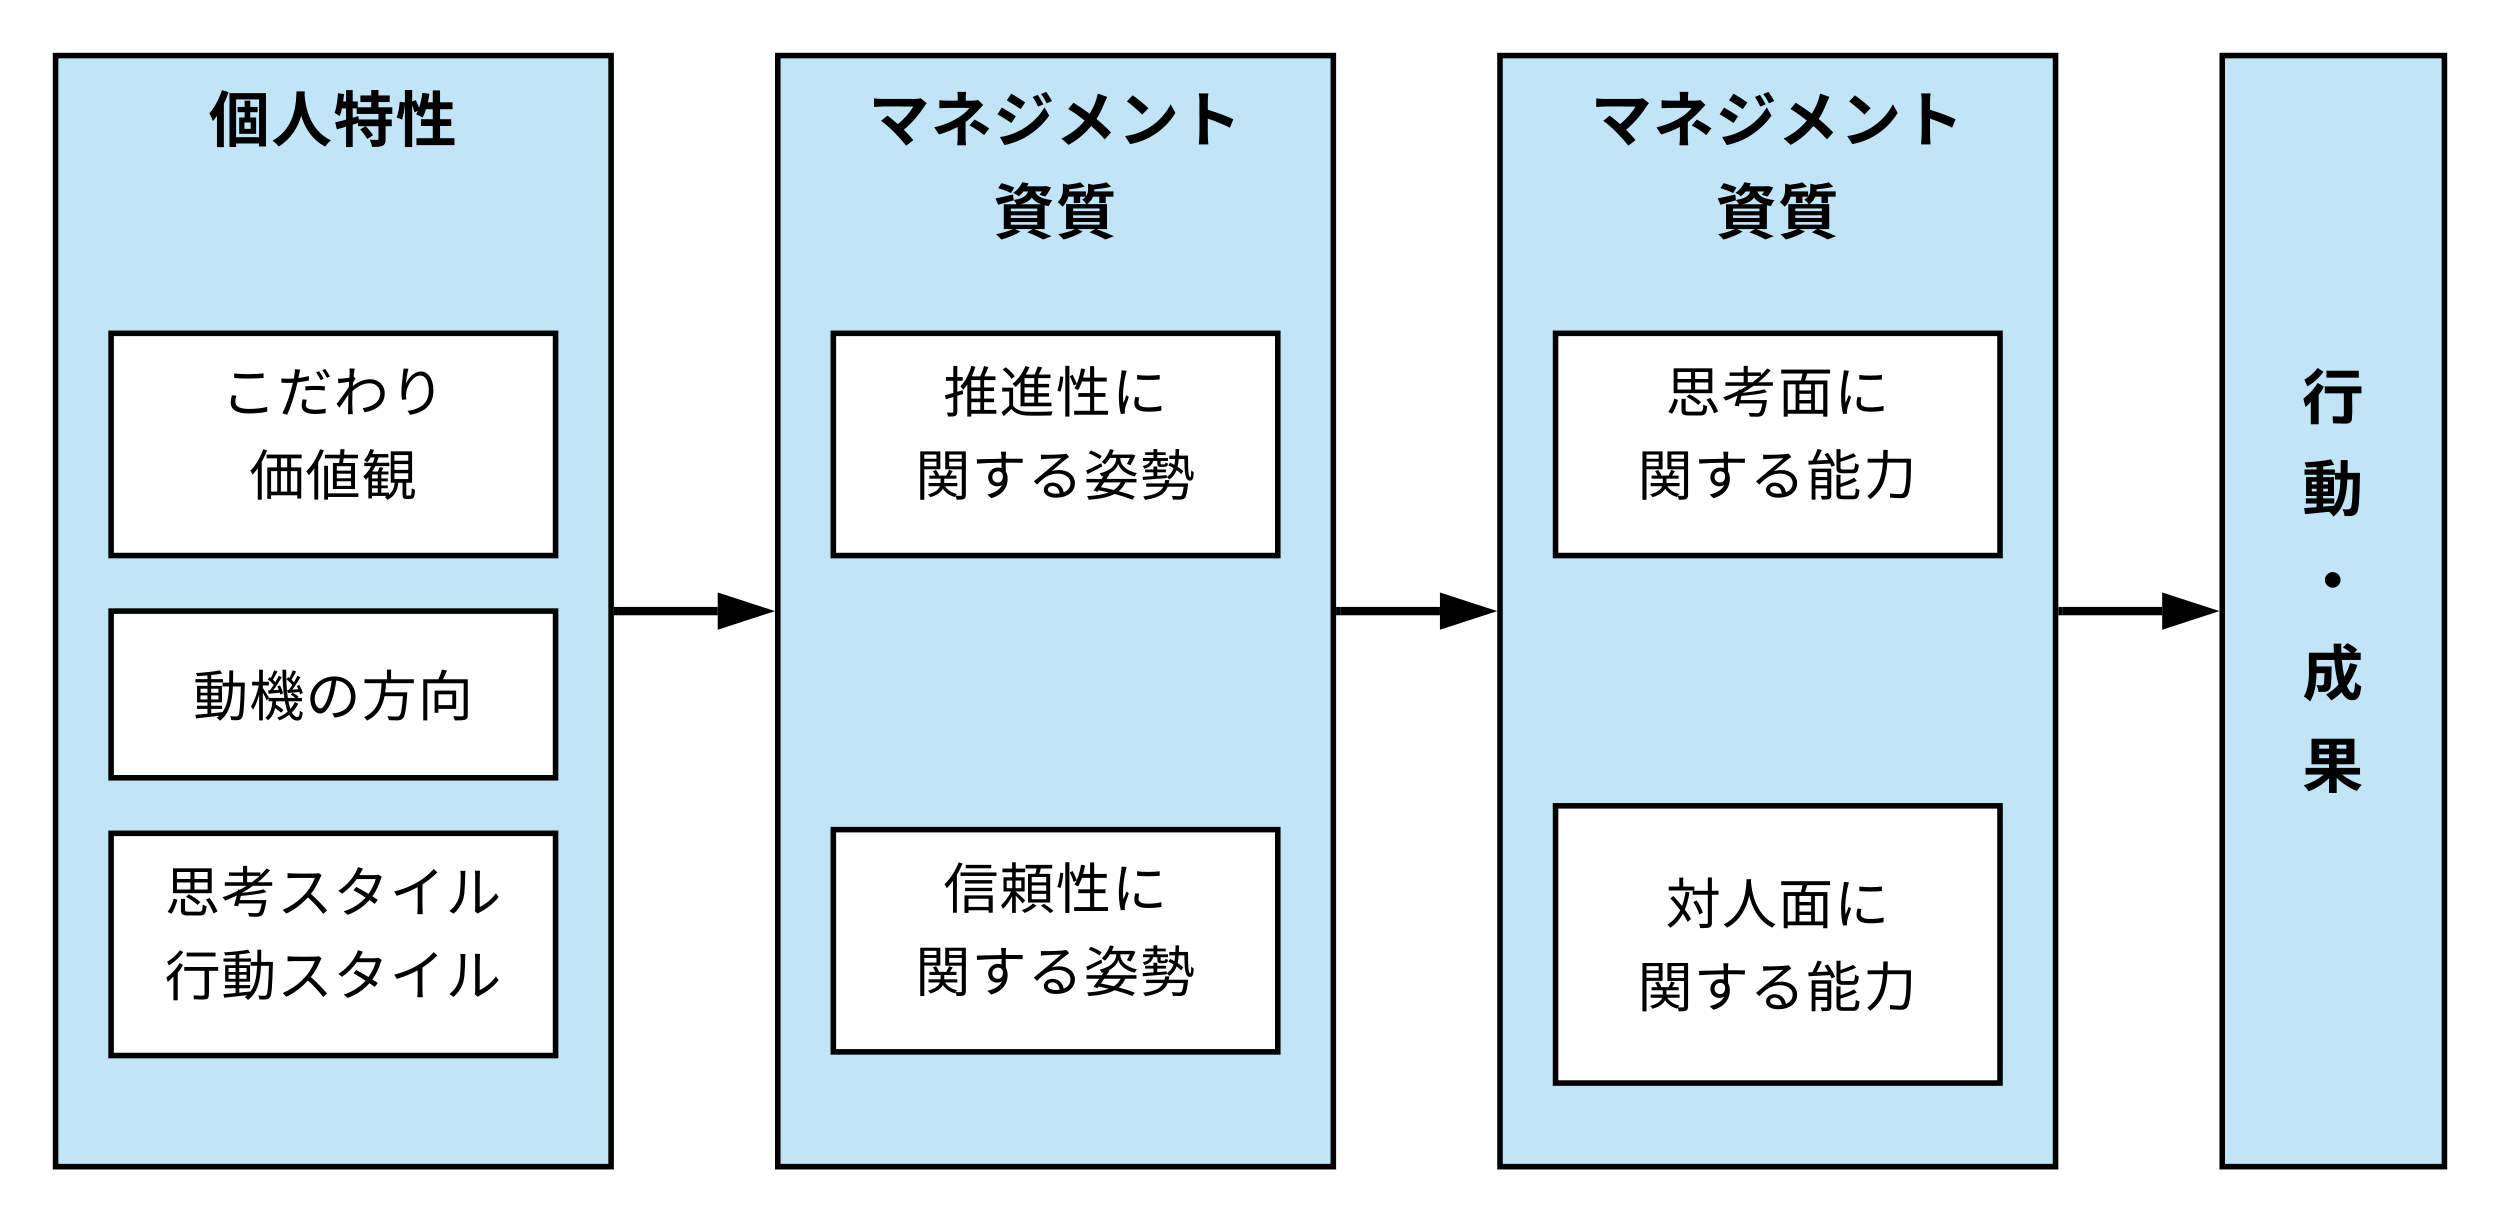 <svg xmlns="http://www.w3.org/2000/svg" xmlns:xlink="http://www.w3.org/1999/xlink" xmlns:lucid="lucid" width="900" height="440"><g transform="translate(-380 -180)" lucid:page-tab-id="0_0"><path d="M0 0h1870.4v1323.2H0z" fill="#fff"/><path d="M400 200h200v400H400z" stroke="#000" stroke-width="2" fill="#c1e4f7"/><use xlink:href="#a" transform="matrix(1,0,0,1,405,205) translate(50.111 26.036)"/><use xlink:href="#b" transform="matrix(1,0,0,1,405,205) translate(72.556 26.036)"/><use xlink:href="#c" transform="matrix(1,0,0,1,405,205) translate(95 26.036)"/><use xlink:href="#d" transform="matrix(1,0,0,1,405,205) translate(117.444 26.036)"/><path d="M420 300h160v80H420z" stroke="#000" stroke-width="2" fill="#fff"/><use xlink:href="#e" transform="matrix(1,0,0,1,425,305) translate(34.556 23.458)"/><use xlink:href="#f" transform="matrix(1,0,0,1,425,305) translate(54.778 23.458)"/><use xlink:href="#g" transform="matrix(1,0,0,1,425,305) translate(75 23.458)"/><use xlink:href="#h" transform="matrix(1,0,0,1,425,305) translate(95.222 23.458)"/><use xlink:href="#i" transform="matrix(1,0,0,1,425,305) translate(44.667 53.387)"/><use xlink:href="#j" transform="matrix(1,0,0,1,425,305) translate(64.889 53.387)"/><use xlink:href="#k" transform="matrix(1,0,0,1,425,305) translate(85.111 53.387)"/><path d="M420 400h160v60H420z" stroke="#000" stroke-width="2" fill="#fff"/><use xlink:href="#l" transform="matrix(1,0,0,1,425,405) translate(24.444 32.833)"/><use xlink:href="#m" transform="matrix(1,0,0,1,425,405) translate(44.667 32.833)"/><use xlink:href="#n" transform="matrix(1,0,0,1,425,405) translate(64.889 32.833)"/><use xlink:href="#o" transform="matrix(1,0,0,1,425,405) translate(85.111 32.833)"/><use xlink:href="#p" transform="matrix(1,0,0,1,425,405) translate(105.333 32.833)"/><path d="M420 480h160v80H420z" stroke="#000" stroke-width="2" fill="#fff"/><use xlink:href="#q" transform="matrix(1,0,0,1,425,485) translate(14.333 23.458)"/><use xlink:href="#r" transform="matrix(1,0,0,1,425,485) translate(34.556 23.458)"/><use xlink:href="#s" transform="matrix(1,0,0,1,425,485) translate(54.778 23.458)"/><use xlink:href="#t" transform="matrix(1,0,0,1,425,485) translate(75 23.458)"/><use xlink:href="#u" transform="matrix(1,0,0,1,425,485) translate(95.222 23.458)"/><use xlink:href="#v" transform="matrix(1,0,0,1,425,485) translate(115.444 23.458)"/><use xlink:href="#w" transform="matrix(1,0,0,1,425,485) translate(14.333 53.387)"/><use xlink:href="#x" transform="matrix(1,0,0,1,425,485) translate(34.556 53.387)"/><use xlink:href="#s" transform="matrix(1,0,0,1,425,485) translate(54.778 53.387)"/><use xlink:href="#t" transform="matrix(1,0,0,1,425,485) translate(75 53.387)"/><use xlink:href="#u" transform="matrix(1,0,0,1,425,485) translate(95.222 53.387)"/><use xlink:href="#y" transform="matrix(1,0,0,1,425,485) translate(115.444 53.387)"/><path d="M660 200h200v400H660z" stroke="#000" stroke-width="2" fill="#c1e4f7"/><g><use xlink:href="#z" transform="matrix(1,0,0,1,665,205) translate(27.667 26.036)"/><use xlink:href="#A" transform="matrix(1,0,0,1,665,205) translate(50.111 26.036)"/><use xlink:href="#B" transform="matrix(1,0,0,1,665,205) translate(72.556 26.036)"/><use xlink:href="#C" transform="matrix(1,0,0,1,665,205) translate(95 26.036)"/><use xlink:href="#D" transform="matrix(1,0,0,1,665,205) translate(117.444 26.036)"/><use xlink:href="#E" transform="matrix(1,0,0,1,665,205) translate(139.889 26.036)"/><use xlink:href="#F" transform="matrix(1,0,0,1,665,205) translate(72.556 59.253)"/><use xlink:href="#G" transform="matrix(1,0,0,1,665,205) translate(95 59.253)"/></g><path d="M680 300h160v80H680z" stroke="#000" stroke-width="2" fill="#fff"/><g><use xlink:href="#H" transform="matrix(1,0,0,1,685,305) translate(34.556 23.458)"/><use xlink:href="#I" transform="matrix(1,0,0,1,685,305) translate(54.778 23.458)"/><use xlink:href="#J" transform="matrix(1,0,0,1,685,305) translate(75 23.458)"/><use xlink:href="#K" transform="matrix(1,0,0,1,685,305) translate(95.222 23.458)"/><use xlink:href="#L" transform="matrix(1,0,0,1,685,305) translate(24.444 53.387)"/><use xlink:href="#M" transform="matrix(1,0,0,1,685,305) translate(44.667 53.387)"/><use xlink:href="#N" transform="matrix(1,0,0,1,685,305) translate(64.889 53.387)"/><use xlink:href="#O" transform="matrix(1,0,0,1,685,305) translate(85.111 53.387)"/><use xlink:href="#P" transform="matrix(1,0,0,1,685,305) translate(105.333 53.387)"/></g><path d="M680 478.67h160v80H680z" stroke="#000" stroke-width="2" fill="#fff"/><g><use xlink:href="#Q" transform="matrix(1,0,0,1,685,483.667) translate(34.556 23.458)"/><use xlink:href="#R" transform="matrix(1,0,0,1,685,483.667) translate(54.778 23.458)"/><use xlink:href="#J" transform="matrix(1,0,0,1,685,483.667) translate(75 23.458)"/><use xlink:href="#K" transform="matrix(1,0,0,1,685,483.667) translate(95.222 23.458)"/><use xlink:href="#L" transform="matrix(1,0,0,1,685,483.667) translate(24.444 53.387)"/><use xlink:href="#M" transform="matrix(1,0,0,1,685,483.667) translate(44.667 53.387)"/><use xlink:href="#N" transform="matrix(1,0,0,1,685,483.667) translate(64.889 53.387)"/><use xlink:href="#O" transform="matrix(1,0,0,1,685,483.667) translate(85.111 53.387)"/><use xlink:href="#P" transform="matrix(1,0,0,1,685,483.667) translate(105.333 53.387)"/></g><path d="M920 200h200v400H920z" stroke="#000" stroke-width="2" fill="#c1e4f7"/><g><use xlink:href="#z" transform="matrix(1,0,0,1,925,205) translate(27.667 26.036)"/><use xlink:href="#A" transform="matrix(1,0,0,1,925,205) translate(50.111 26.036)"/><use xlink:href="#B" transform="matrix(1,0,0,1,925,205) translate(72.556 26.036)"/><use xlink:href="#C" transform="matrix(1,0,0,1,925,205) translate(95 26.036)"/><use xlink:href="#D" transform="matrix(1,0,0,1,925,205) translate(117.444 26.036)"/><use xlink:href="#E" transform="matrix(1,0,0,1,925,205) translate(139.889 26.036)"/><use xlink:href="#F" transform="matrix(1,0,0,1,925,205) translate(72.556 59.253)"/><use xlink:href="#G" transform="matrix(1,0,0,1,925,205) translate(95 59.253)"/></g><path d="M940 300h160v80H940z" stroke="#000" stroke-width="2" fill="#fff"/><g><use xlink:href="#q" transform="matrix(1,0,0,1,945,305) translate(34.556 23.458)"/><use xlink:href="#r" transform="matrix(1,0,0,1,945,305) translate(54.778 23.458)"/><use xlink:href="#S" transform="matrix(1,0,0,1,945,305) translate(75 23.458)"/><use xlink:href="#K" transform="matrix(1,0,0,1,945,305) translate(95.222 23.458)"/><use xlink:href="#L" transform="matrix(1,0,0,1,945,305) translate(24.444 53.387)"/><use xlink:href="#M" transform="matrix(1,0,0,1,945,305) translate(44.667 53.387)"/><use xlink:href="#N" transform="matrix(1,0,0,1,945,305) translate(64.889 53.387)"/><use xlink:href="#T" transform="matrix(1,0,0,1,945,305) translate(85.111 53.387)"/><use xlink:href="#U" transform="matrix(1,0,0,1,945,305) translate(105.333 53.387)"/></g><path d="M940 470.1h160v99.8H940z" stroke="#000" stroke-width="2" fill="#fff"/><g><use xlink:href="#V" transform="matrix(1,0,0,1,945,475.107) translate(34.556 37.52)"/><use xlink:href="#W" transform="matrix(1,0,0,1,945,475.107) translate(54.778 37.52)"/><use xlink:href="#S" transform="matrix(1,0,0,1,945,475.107) translate(75 37.52)"/><use xlink:href="#K" transform="matrix(1,0,0,1,945,475.107) translate(95.222 37.52)"/><use xlink:href="#L" transform="matrix(1,0,0,1,945,475.107) translate(24.444 67.449)"/><use xlink:href="#M" transform="matrix(1,0,0,1,945,475.107) translate(44.667 67.449)"/><use xlink:href="#N" transform="matrix(1,0,0,1,945,475.107) translate(64.889 67.449)"/><use xlink:href="#T" transform="matrix(1,0,0,1,945,475.107) translate(85.111 67.449)"/><use xlink:href="#U" transform="matrix(1,0,0,1,945,475.107) translate(105.333 67.449)"/></g><path d="M1180 200h80v400h-80z" stroke="#000" stroke-width="2" fill="#c1e4f7"/><g><use xlink:href="#X" transform="matrix(1,0,0,1,1185,205) translate(35 26.036)"/><use xlink:href="#X" transform="matrix(1,0,0,1,1185,205) translate(35 59.253)"/><use xlink:href="#X" transform="matrix(1,0,0,1,1185,205) translate(35 92.471)"/><use xlink:href="#Y" transform="matrix(1,0,0,1,1185,205) translate(23.778 125.689)"/><use xlink:href="#Z" transform="matrix(1,0,0,1,1185,205) translate(23.778 158.907)"/><use xlink:href="#aa" transform="matrix(1,0,0,1,1185,205) translate(23.778 192.124)"/><use xlink:href="#ab" transform="matrix(1,0,0,1,1185,205) translate(23.778 225.342)"/><use xlink:href="#ac" transform="matrix(1,0,0,1,1185,205) translate(23.778 258.56)"/></g><path d="M602.5 400h35.88" stroke="#000" stroke-width="3" fill="none"/><path d="M602.54 401.5H601v-3h1.54z"/><path d="M654.15 400l-14.27 4.64v-9.28z" stroke="#000" stroke-width="3"/><path d="M862.5 400h35.88" stroke="#000" stroke-width="3" fill="none"/><path d="M862.54 401.5H861v-3h1.54z"/><path d="M914.15 400l-14.27 4.64v-9.28z" stroke="#000" stroke-width="3"/><path d="M1122.5 400h35.88" stroke="#000" stroke-width="3" fill="none"/><path d="M1122.54 401.5H1121v-3h1.54z"/><path d="M1174.15 400l-14.27 4.64v-9.28z" stroke="#000" stroke-width="3"/><defs><path d="M217-845l110 34c-22 63-48 127-78 190V88H136v-512c-22 31-44 60-67 86-9-29-38-99-56-129 83-91 159-234 204-378zm471 634v-105H586v105h102zm114-273H681v86h96v268H500v-268h89v-86H474v-86h115v-102h92v102h121v86zM449-75h376v-618H449v618zM341-796h597V77H825V28H449v58H341v-882" id="ad"/><use transform="matrix(0.022,0,0,0.022,0,0)" xlink:href="#ad" id="a"/><path d="M417-824h136c-1 16-2 36-3 57 8 138 58 569 431 744-37 28-73 69-92 101C663-34 551-240 495-424 441-244 336-51 125 78 104 47 65 11 25-17c399-221 385-675 392-807" id="ae"/><use transform="matrix(0.022,0,0,0.022,0,0)" xlink:href="#ae" id="b"/><path d="M738-365v-90H383v-91h-66v153l92-26 8 54h321zm227-90H855v90h101v110H855v209c7 133-90 130-222 131-4-34-20-85-36-118 50 2 104 2 120 2 17-1 21-4 21-17v-207H529c44 44 96 105 120 149l-95 61c-20-43-71-109-114-157l86-53H405v-53c-29 9-59 19-88 28V87H208v-334c-54 16-105 31-150 44L30-317c49-11 111-27 178-45v-184h-67c-10 48-23 91-37 127-18-15-61-42-84-54 32-80 48-204 57-322l99 16c-4 40-9 80-15 120h47v-187h109v187h83v94h220v-85H443v-108h177v-89h118v89h184v108H738v85h227v110" id="af"/><use transform="matrix(0.022,0,0,0.022,0,0)" xlink:href="#af" id="c"/><path d="M726-58h236V55H340V-58h267v-200H414v-111h193v-164H497c-15 52-35 100-56 138-24-15-78-42-106-54 10-18 20-37 30-58l-57 26c-6-30-21-74-38-115V87H151v-715c-6 84-22 194-45 265l-88-32c24-66 42-178 49-260l84 12v-204h119v189l58-24c20 39 41 87 55 126 25-73 43-159 53-244l116 16c-7 47-15 94-25 139h80v-196h119v196h204v112H726v164h183v111H726v200" id="ag"/><use transform="matrix(0.022,0,0,0.022,0,0)" xlink:href="#ag" id="d"/><path d="M237-619v-82c142 19 386 15 529-1v82c-146 13-382 17-529 1zm-41 310l82 8c-54 157-7 234 214 239 137 0 264-15 339-38l1 86C761 5 635 20 494 20c-201 0-318-66-318-190 0-52 11-98 20-139" id="ah"/><use transform="matrix(0.02,0,0,0.02,0,0)" xlink:href="#ah" id="e"/><path d="M837-604l-54 24c-20-41-54-101-81-139l53-23c26 36 62 97 82 138zM507-394v-75c105-9 244-12 352 0l-2 76c-108-14-237-14-350-1zm64-260v80c-65 14-136 26-205 33-40 192-116 433-186 585L92 15c75-137 152-365 191-548-68 4-143 4-205-1l-3-78c86 10 139 7 225 3 12-64 21-106 18-168l97 8c-14 51-22 100-33 151 64-8 129-20 189-36zM457-235l75 7C510-109 487-57 681-47c64 0 133-7 193-19l-3 81c-53 7-119 14-191 14-156 0-238-49-238-147 0-37 6-75 15-117zm356-525l52-23c27 38 66 100 85 138l-54 24c-22-44-55-101-83-139" id="ai"/><use transform="matrix(0.02,0,0,0.02,0,0)" xlink:href="#ai" id="f"/><path d="M344-382c-5 144-6 278 6 415h-87c7-121 2-215 7-351-48 73-113 168-161 234l-50-69c55-69 169-223 219-301 2-32 4-64 6-95-45 5-131 17-193 25l-8-83c75 2 123-6 206-17 5-90 9-96 1-167l95 3c-5 24-13 80-20 149l5-2 29 35c-12 18-29 45-44 69-2 20-3 42-5 63 109-89 220-123 314-123 138 0 260 96 261 250C926-148 780-42 564-1l-36-75c167-25 317-102 316-273 0-76-60-175-191-175-114 0-219 57-309 142" id="aj"/><use transform="matrix(0.02,0,0,0.02,0,0)" xlink:href="#aj" id="g"/><path d="M225-227c-29-175 13-400 28-562l88 3c-21 73-40 206-46 275 39-102 143-225 268-225 132 0 227 132 227 340C790-121 617 0 371 45l-47-72c215-33 383-119 383-368 0-156-52-268-157-268-123 0-237 179-249 309-5 38-5 72 2 121" id="ak"/><use transform="matrix(0.02,0,0,0.02,0,0)" xlink:href="#ak" id="h"/><path d="M256-834l68 21c-27 70-59 141-96 207V75h-71v-566c-30 43-61 82-93 116-7-16-29-53-41-70 93-94 180-240 233-389zm430 328v-163H572v163h114zM867-71v-368H751v368h116zM396-439v368h111v-368H396zm290 0H572v368h114v-368zm261-230H757v163h182V54h-72V-5H396v65h-68v-566h174v-163H315v-67h632v67" id="al"/><use transform="matrix(0.02,0,0,0.02,0,0)" xlink:href="#al" id="i"/><path d="M823-447v-81H568v81h255zm0 136v-82H568v82h255zm0 137v-83H568v83h255zM498-585h112c4-25 7-54 10-84H353v-65h273c3-36 6-71 8-102l74 4c-2 31-6 64-9 98h251v65H691c-3 30-7 59-11 84h215v468H498v-468zM267-833l69 21c-28 74-63 147-103 216V74h-70v-561c-32 46-66 87-101 123-8-17-28-56-42-72 98-96 191-245 247-397zM956-39v65H410v49h-69v-610h69v496h546" id="am"/><use transform="matrix(0.02,0,0,0.02,0,0)" xlink:href="#am" id="j"/><path d="M594-401v105h249v-105H594zm0-165v104h249v-104H594zm0-162v102h249v-102H594zM191-130v79h103v-79H191zm103-177v-72H191v72h103zm0 126v-74H191v74h103zM807-26c-7 44 44 20 73 26 19 0 23-15 25-130 14 11 42 21 60 26C954 71 941 63 817 63c-62 0-77-20-77-89v-204h-75C647-89 602 16 463 78c-8-16-28-42-41-54 13-5 26-11 37-17H191v46h-66v-385c-15 17-30 33-45 48-9-14-33-43-46-57 54-49 102-114 141-188H51v-61h153c13-31 25-62 35-95h-72c-19 34-40 64-62 89-12-11-40-30-57-40 49-50 88-125 111-200l67 16c-8 25-17 50-28 74h287v61H309c-10 32-21 64-34 95h227v61H249c-16 34-34 66-53 97h101c13-26 25-58 31-80l68 14c-12 23-24 46-35 66h127v53H358v72h117v52H358v74h117v51H358v79h137v35c68-51 93-125 105-214h-72v-565h384v565H807v204" id="an"/><use transform="matrix(0.02,0,0,0.02,0,0)" xlink:href="#an" id="k"/><path d="M136-301h126v-73H136v73zm0-194v72h126v-72H136zm324 0H329v72h131v-72zm0 194v-73H329v73h131zm263-304h212s-1 28-1 38c-11 419-22 557-54 600-38 52-99 38-188 37-2-20-10-51-21-70 48 4 92 5 111 5 17 0 26-3 36-16 23-29 35-161 45-524H720C708-269 662-51 486 81c-11-16-37-41-55-53 16-11 30-23 44-35C323 11 168 28 56 40L45-25c60-5 135-12 217-20v-86H73v-57h189v-61H75v-297h187v-63H46v-58h216v-66c-64 5-129 9-188 11-3-16-10-40-18-55 148-8 328-26 431-49l37 57c-54 12-122 21-195 29v73h212v58H329v63h194v297H329v61h196v57H329v79c65-6 133-13 200-21v5c87-118 113-279 122-467H534v-70h119c2-70 2-143 2-219h70c0 75 0 149-2 219" id="ao"/><use transform="matrix(0.02,0,0,0.02,0,0)" xlink:href="#ao" id="l"/><path d="M686-473l32-2c19-25 40-55 60-88-25-32-67-72-105-101l31-41c7 6 15 11 23 18 22-43 47-99 61-140l58 23c-25 50-57 108-82 148 16 16 32 31 44 45 24-41 46-82 62-117l54 26c-42 71-95 157-143 223l106-7c-9-20-19-40-29-57l46-19c27 46 55 106 62 144l-48 23c-2-12-6-26-12-41-75 8-146 13-209 19zm-345 10l35-2c21-28 44-62 67-97-26-32-69-73-106-102l31-41 24 18c22-43 46-99 60-140l58 23c-26 49-56 108-81 149 17 15 32 30 43 44 24-41 46-82 62-117l54 26c-43 74-99 165-150 233l98-6c-8-22-17-43-27-62l46-17c26 45 49 106 56 144l-49 21c-2-10-4-22-8-34-72 6-141 13-202 19zm482 210l64 24c-28 60-68 114-116 161 28 53 61 82 99 82 29 0 40-24 45-114 13 14 36 27 51 33C954 45 932 78 866 78c-60 0-107-37-145-103-51 40-110 74-174 100-9-12-27-35-40-47C578 0 642-37 694-82c-21-52-38-115-51-187H487c-1 20-4 39-6 58 49 30 107 70 138 98l-42 51c-24-23-66-56-108-85-21 90-58 168-131 221-10-15-29-38-45-49 91-63 118-175 128-294h-71v-56l-31 44c-13-32-44-93-71-143V75h-67v-462c-30 106-69 208-110 272-8-18-25-46-37-62 57-83 113-241 140-376H55v-68h126v-216h67v216h108v68H248v45c26 36 94 145 109 173l-4 6h280c-22-145-31-319-32-507h67c-2 195 9 368 30 507h136c-24-20-56-43-84-58l35-36c38 20 83 49 106 72l-21 22h82v60H708c10 53 22 99 36 138 33-37 60-78 79-122" id="ap"/><use transform="matrix(0.02,0,0,0.02,0,0)" xlink:href="#ap" id="m"/><path d="M271-140c44 0 99-66 150-233 25-82 44-176 55-267-190 24-306 187-306 320 0 125 58 180 101 180zm215 91c184-13 336-101 336-305 0-150-95-273-263-287-13 92-32 192-59 285C439-153 360-48 268-48 180-48 91-150 91-313c0-215 192-403 434-403 232 0 380 164 380 364C905-144 768-5 532 26" id="aq"/><use transform="matrix(0.02,0,0,0.02,0,0)" xlink:href="#aq" id="n"/><path d="M944-594H443c-3 54-7 109-15 164h398s-1 24-2 36C804-109 784 1 745 41c-59 53-133 30-252 30-2-21-12-52-26-72 71 7 142 7 167 7 23 0 37-1 47-11 30-26 49-124 66-355H417C382-183 302-18 99 80 88 61 65 34 46 19c276-124 305-383 317-613H56v-71h403v-174h75v174h410v71" id="ar"/><use transform="matrix(0.02,0,0,0.02,0,0)" xlink:href="#ar" id="o"/><path d="M625-394H374v195h251v-195zm69 262H374v71h-68v-400h388v329zm209-533v642c0 49-11 74-46 86-36 12-97 13-187 13-4-21-16-56-27-76 72 3 141 3 162 2 18-1 24-6 24-25v-570H175V76h-73v-741h273c25-54 51-123 64-174l91 16c-22 53-48 110-73 158h446" id="as"/><use transform="matrix(0.02,0,0,0.02,0,0)" xlink:href="#as" id="p"/><path d="M771-601v-126H534v126h237zm0 190v-127H534v127h237zM218-538v127h243v-127H218zm0-189v126h243v-126H218zm626-66v448H148v-448h696zM640-184l-51 50c-43-45-133-106-207-146l49-45c74 36 164 96 209 141zM119 25L52-10c49-62 87-160 109-238l66 23c-24 82-59 186-108 250zm311-38h190c49 0 57-16 62-128 17 12 48 23 69 28C741 22 717 56 626 56H425C318 56 290 34 290-45v-198h74v197c0 28 10 33 66 33zm310-219l66-27c58 75 118 176 141 244l-72 32c-20-67-78-171-135-249" id="at"/><use transform="matrix(0.02,0,0,0.02,0,0)" xlink:href="#at" id="q"/><path d="M471-542h83c50-36 97-75 141-115H471v115zm451 64H576c-63 45-130 87-199 126 143-15 301-37 392-63l49 51c-120 33-302 55-460 67-6 26-12 51-19 75h478C800-85 768 32 735 53c-58 38-120 23-228 22-1-20-11-49-23-68 62 6 127 7 150 7 22 0 34-1 43-9 22-17 39-65 57-165H323c-5 18-10 35-14 50l-75-11c16-48 34-116 51-183-69 34-140 65-210 92-10-16-33-45-48-59 94-32 188-72 277-118l5-23 32 4c41-22 80-46 119-70H68v-64h329v-115H144v-61h253v-119h74v119h238v48c41-39 78-79 112-120l61 33c-64 78-139 149-221 215h261v64" id="au"/><use transform="matrix(0.02,0,0,0.02,0,0)" xlink:href="#au" id="r"/><path d="M749-708l51 39c-6 8-19 30-25 44-34 86-97 203-168 293 105 90 227 220 292 298l-70 61c-67-88-173-206-275-297C447-155 312-45 164 22l-64-67c262-111 480-315 578-575-161 2-340-5-491 5v-91c148 14 328 4 487 7 33 0 59-4 75-9" id="av"/><use transform="matrix(0.02,0,0,0.02,0,0)" xlink:href="#av" id="s"/><path d="M807-681l65 40c-8 14-17 38-23 54-25 88-76 199-146 297 38 24 72 47 97 65l-55 72c-24-19-57-43-95-69C560-119 434-21 258 44l-72-62c174-53 304-149 395-249-79-51-163-101-219-132l51-59c58 30 142 78 220 125 61-85 110-188 129-267H422c-64 89-153 187-265 263l-67-52c172-106 276-256 321-347 10-18 25-54 32-80l90 29c-27 44-41 77-65 116h273c27 0 49-3 66-10" id="aw"/><use transform="matrix(0.02,0,0,0.02,0,0)" xlink:href="#aw" id="t"/><path d="M85-376c303-75 547-218 710-405l66 60c-69 70-165 152-268 217 3 176-6 370 6 535h-98c12-146 3-328 6-485-107 59-245 117-376 156" id="ax"/><use transform="matrix(0.02,0,0,0.02,0,0)" xlink:href="#ax" id="u"/><path d="M141 24L66-26c84-60 144-149 174-246 29-92 30-291 30-402 0-30-3-52-7-73h92c-10 135-2 368-36 497-30 107-94 205-178 274zm436-1l-53-44c4-16 7-36 7-56v-599c0-38-5-66-6-74h92c-9 207-2 437-4 651 92-42 215-133 291-246l48 68C866-160 727-58 611 0c-15 8-24 15-34 23" id="ay"/><use transform="matrix(0.02,0,0,0.02,0,0)" xlink:href="#ay" id="v"/><path d="M28-324c104-76 173-149 239-261l61 36c-26 50-58 97-96 141V87h-77v-429c-35 40-70 72-103 97zm44-219l-30-64c97-58 174-128 231-210l59 36c-65 93-151 173-260 238zm321-160v-69h520v69H393zM660 3c57-3 55 0 55-58v-390H350v-68h610v68H795v392c-5 117-7 121-123 126-41 0-91-2-151-5l-2-70c77 3 124 5 141 5" id="az"/><use transform="matrix(0.02,0,0,0.02,0,0)" xlink:href="#az" id="w"/><use transform="matrix(0.02,0,0,0.02,0,0)" xlink:href="#ao" id="x"/><use transform="matrix(0.02,0,0,0.02,0,0)" xlink:href="#ay" id="y"/><path d="M616 65C514-67 346-241 205-343l106-85c40 30 106 84 169 139 113-90 207-206 254-288-212 3-444-8-644 7v-140c26 4 81 9 115 9h555c38 0 72-4 93-11l100 82c-14 16-27 29-34 42-72 117-200 277-341 391 57 57 116 122 155 169" id="aA"/><use transform="matrix(0.022,0,0,0.022,0,0)" xlink:href="#aA" id="z"/><path d="M856-602c-95 100-161 183-287 279 1 138-6 265 6 380H431c12-85 7-202 8-299-92 49-199 90-307 123L55-237c193-43 322-112 408-167 77-50 139-108 168-150-164 2-335-5-492 5v-131c98 12 196 5 301 7 0-49 1-103-6-144h143c-6 40-7 96-6 144 69-2 148 6 203-10zM632-268l83-96c92 50 144 79 240 145l-84 110c-87-69-152-111-239-159" id="aB"/><use transform="matrix(0.022,0,0,0.022,0,0)" xlink:href="#aB" id="A"/><path d="M729-768c29 42 69 109 92 155l-87 37c-29-63-52-106-88-157zm138-48c31 40 70 105 94 149l-85 38c-32-63-57-102-94-152zm-572 29c66 36 176 107 228 143l-74 110c-56-39-160-106-226-143zM110-77c320-44 607-262 729-488l77 136C824-290 682-164 519-69 417-12 273 38 185 54zm31-482c68 36 178 105 229 141l-73 112c-57-40-161-107-228-143" id="aC"/><use transform="matrix(0.022,0,0,0.022,0,0)" xlink:href="#aC" id="B"/><path d="M558-459c67-111 105-200 134-329l153 54c-60 122-90 232-176 361 88 72 171 149 238 220L804-38c-70-82-141-151-221-220C495-152 380-41 211 51L96-52c163-79 282-176 380-295-71-56-166-128-268-189l86-103c80 50 183 120 264 180" id="aD"/><use transform="matrix(0.022,0,0,0.022,0,0)" xlink:href="#aD" id="C"/><path d="M241-760c70 47 200 151 258 211L397-444c-52-56-177-165-250-216zM116-94c364-44 627-279 747-520l78 141C803-238 538-22 200 38" id="aE"/><use transform="matrix(0.022,0,0,0.022,0,0)" xlink:href="#aE" id="D"/><path d="M869-368l-57 138c-103-54-253-112-361-149 2 148-6 283 9 422H304c21-222 5-476 10-713 0-36-3-86-10-121h156c-12 78-9 178-9 268 134 39 326 110 418 155" id="aF"/><use transform="matrix(0.022,0,0,0.022,0,0)" xlink:href="#aF" id="E"/><path d="M345-760l-54 90c-46-25-140-61-209-81l52-81c66 16 161 48 211 72zm-57 564v44h433v-44H288zm0-110v43h433v-43H288zm0-110v43h433v-43H288zm163-71h335c-77-28-123-65-153-108-35 47-91 82-182 108zM842-81H669C771-45 886 3 954 36L816 89C759 56 657 9 556-29l90-52H354l91 40C362 13 234 62 133 90 112 67 70 24 45 3c97-18 206-50 275-84H173v-406h209c-12-24-31-53-47-69l1 4c-86 25-179 52-254 73L38-583c74-14 181-39 287-64l10 90c159-26 212-69 234-140h-72c-23 28-49 55-80 80-21-21-62-45-89-56 72-50 121-116 147-174l105 17c-8 17-16 33-26 49 103-2 215 4 313-3l79 20c-26 54-62 114-95 151l-92-29c12-15 26-34 39-55H687c22 65 78 119 280 143-22 22-48 68-59 97-24-4-46-8-66-13v389" id="aG"/><use transform="matrix(0.022,0,0,0.022,0,0)" xlink:href="#aG" id="F"/><path d="M287-197v44h434v-44H287zm0-110v43h434v-43H287zm0-111v43h434v-43H287zM842-81H669C771-45 886 3 954 36L816 89C759 56 657 9 556-29l90-52H354l91 40C362 13 234 62 133 90 112 67 70 24 45 3c97-18 206-50 275-84H172v-408h332c-15-25-48-59-69-73 25-16 44-33 58-50h-90v104H297v-104h-88c-15 57-43 118-96 166-16-22-54-60-78-74 96-99 85-168 85-305l76 19c78-9 158-24 208-40l73 70c-72 22-167 36-254 43 0 11 0 23-1 35h275v81c47-62 33-118 35-207l80 19c83-10 170-25 224-41l72 71c-77 22-180 35-273 43 0 11 0 22-1 34h313v86H821v105H715v-105H614c-17 44-47 87-98 123h326v408" id="aH"/><use transform="matrix(0.022,0,0,0.022,0,0)" xlink:href="#aH" id="G"/><path d="M350-399l9 67-105 33v285c-3 97-56 87-166 89-3-18-12-51-22-71 45 2 86 2 99 1 13 0 17-4 17-19v-263L48-236l-17-72c41-10 94-25 151-42v-218H48v-68h134v-200h72v200h97v68h-97v197zm155 216v139h163v-139H505zm163-265v-134H505v134h163zm0 200v-136H505v136h163zM957-44v68H505v51h-71v-577c-23 35-48 67-74 95-10-15-35-47-50-62 87-88 157-225 198-369l71 18c-18 59-39 116-64 171h153c26-57 53-131 68-185l78 18c-22 55-49 116-73 167h199v67H736v134h180v64H736v136h180v65H736v139h221" id="aI"/><use transform="matrix(0.02,0,0,0.02,0,0)" xlink:href="#aI" id="H"/><path d="M627-513v-104H453v104h174zm0 168v-105H453v105h174zm0 170v-108H453v108h174zm-246 65v-437c-28 33-58 64-88 90-12-15-40-43-57-57 97-75 183-194 233-320l73 20c-19 46-41 91-67 133h159c22-46 43-103 56-146l79 17c-19 42-40 89-61 129h212v64H698v104h197v63H698v105h195v62H698v108h239v65H381zM277-649l-60 46c-30-50-97-119-158-167l57-42c61 46 130 114 161 163zm-30 204v321C294-50 382-16 499-12c110 5 340 2 460-6-9 17-21 51-24 73-112 5-323 7-435 2-131-5-221-40-283-118-44 43-90 85-139 128L39-4c42-31 93-73 138-115v-256H50v-70h197" id="aJ"/><use transform="matrix(0.02,0,0,0.02,0,0)" xlink:href="#aJ" id="I"/><path d="M89-372l-58-20c27-66 45-175 52-256l56 8c-5 82-24 195-50 268zm86 448v-913h74V76h-74zm81-729l52-24c30 54 61 125 73 167l-56 27c-11-43-41-115-69-170zM695-29h250v71H335v-71h286v-250H409v-69h212v-207H475c-20 60-43 112-70 155-15-10-48-26-66-34 58-87 98-221 121-357l72 12c-10 52-22 104-36 153h125v-207h74v207h226v71H695v207h204v69H695v250" id="aK"/><use transform="matrix(0.02,0,0,0.02,0,0)" xlink:href="#aK" id="J"/><path d="M128-290c1-190 41-336 51-467l90 7c-43 152-83 388-59 582 17-45 39-103 55-142l43 32c-32 110-83 193-72 301l-72 5c-20-70-36-184-36-318zm295 13l72 7c-9 36-13 64-13 91 0 45 30 89 166 89 89 0 165-8 245-26l1 84c-61 12-144 20-247 20-227-2-270-93-224-265zm34-315l-1-82c108 18 308 14 407 0v82c-106 11-298 11-406 0" id="aL"/><use transform="matrix(0.02,0,0,0.02,0,0)" xlink:href="#aL" id="K"/><path d="M384-738H165v77h219v-77zM165-527h219v-83H165v83zm289 55H165V77H92v-871h362v322zm159-53h227v-85H613v85zm227-213H613v77h227v-77zm73-56v782c-1 94-59 86-166 88-2-18-11-47-20-66-4 6-8 12-10 17-98-26-171-78-217-150-29 56-92 112-225 153-9-14-29-37-44-50 141-39 196-96 216-148H240v-57h218v-78H257v-56h107c-10-26-27-58-45-81l58-19c24 31 47 72 54 100h130c17-31 38-72 48-102l67 22c-17 27-35 56-51 80h118v56H524v78h236v57H540C582-97 657-48 759-28c-9 8-20 21-29 33 42 2 81 2 93 1 13 0 17-5 17-19v-458H542v-323h371" id="aM"/><use transform="matrix(0.02,0,0,0.02,0,0)" xlink:href="#aM" id="L"/><path d="M480-234c58 0 96-47 87-141-35-101-190-70-188 43 0 62 46 98 101 98zm63-428c0-52-3-88-8-127h91c-4 45-6 72-6 126 117 0 257 1 305 1l-1 75c-54-3-163-5-304-5 0 56 1 117 2 162 21 34 32 78 32 127 0 134-65 283-295 352l-69-67c130-30 222-84 263-172-106 64-250-1-249-141 0-120 119-204 241-162 0-29 0-64-1-98-150 1-318 8-442 17l-2-78c110-2 296-8 443-10" id="aN"/><use transform="matrix(0.02,0,0,0.02,0,0)" xlink:href="#aN" id="M"/><path d="M368-110c-5 72 127 88 210 71-9-78-56-132-131-132-45 0-79 27-79 61zM241-735c111 6 360 0 462-17l46 58c-91 57-203 166-313 256 45-15 90-21 134-21 165 0 284 100 284 234C854-65 721 39 512 39c-135 0-218-60-218-142 0-68 61-130 153-130 124 0 191 83 204 175 78-30 123-87 123-168 0-97-98-168-223-168-163 0-253 69-379 197l-58-59c184-153 327-270 494-416-91 5-285 10-365 20" id="aO"/><use transform="matrix(0.02,0,0,0.02,0,0)" xlink:href="#aO" id="N"/><path d="M324-710l-39 56c-41-34-125-79-193-106l37-51c66 25 151 67 195 101zm-6 128l16 60c-91 48-187 98-263 137l-26-65c70-30 173-81 273-132zm350 346H369c-20 29-40 58-60 86 79 14 157 31 233 50 55-35 96-80 126-136zM449-386l16 4c-17 26-35 54-54 83h540v63H751c-28 65-68 117-120 158 112 30 214 63 290 93l-45 61C792 41 681 5 557-29 444 31 291 62 91 77c-6-21-17-49-29-66 162-9 290-29 389-67-59-14-120-27-182-39l-21 28-69-24c30-39 67-91 104-145H50v-63h275c12-18 23-35 34-53-10 3-20 6-31 9-8-16-27-42-40-57 271-62 297-212 297-256v-20H474c-28 45-59 85-91 116-12-11-41-33-57-43 63-57 117-144 149-233l68 17c-10 28-22 55-35 82h358c23-9 44 12 66 16-27 61-61 131-89 176l-64-24c17-29 37-68 54-107H661v20c0 42 29 191 298 253-14 16-32 44-42 60-203-50-277-165-294-228-12 48-58 127-174 185" id="aP"/><use transform="matrix(0.02,0,0,0.02,0,0)" xlink:href="#aP" id="O"/><path d="M316-623h-76c-17 74-75 117-157 141-5-13-19-36-31-48 66-15 115-42 130-93H57v-52h189v-54H97v-49h149v-59h68v59h152v49H314v54h193v52H374c5 21-13 67 17 63 37-6 71 19 67-35 11 8 33 15 48 17 0 78-56 58-123 63-76 6-67-43-67-108zm169 256l-1 52c-156 13-315 26-429 35l-4-57c53-3 121-7 195-13v-68H95v-50h151v-55h68v55h156v50H314v64zm385 149C858-85 834 32 808 50c-54 37-111 22-212 23-1-20-10-49-22-67 57 5 114 6 134 6s30-1 39-8c17-15 30-61 42-162H502C453-33 349 41 94 78c-5-16-21-46-34-61 222-28 317-83 363-175H115v-60h330c5-19 9-39 12-60h75c-3 21-7 41-12 60h350zM704-718h164c0 222 0 387 41 387 12 0 17-53 18-125 13 15 32 32 44 40-6 108-17 148-68 148-92 0-99-158-101-389H700c-4 51-10 98-20 140 41 26 78 54 102 77l-35 55c-21-22-51-47-85-71-27 71-68 127-134 169-7-14-28-38-43-47 62-39 99-91 122-159-32-19-64-37-94-52l33-47c24 12 50 25 76 40 7-32 11-67 14-105H530v-61h110c1-37 2-77 3-119h65c-1 42-2 82-4 119" id="aQ"/><use transform="matrix(0.02,0,0,0.02,0,0)" xlink:href="#aQ" id="P"/><path d="M864-789v61H406v-61h458zm-585-45l69 21c-28 70-63 141-102 206V73h-70v-573c-36 50-73 94-111 132-7-16-29-56-42-72 101-95 198-243 256-394zm538 655H455v147h362v-147zM383 76v-315h508V73h-74V29H455v47h-72zm11-392v-60h486v60H394zm488-198v61H394v-61h488zM312-652h646v62H312v-62" id="aR"/><use transform="matrix(0.02,0,0,0.02,0,0)" xlink:href="#aR" id="Q"/><path d="M843-473v-97H582v97h261zm0 150v-96H582v96h261zm0 154v-98H582v98h261zM515-627h133c8-30 15-66 19-97H472v-65h479v65H747c-10 33-19 67-28 97h195v516H515v-516zM132-507v138h100v-138H132zm263 138v-138H291v138h104zm69 218l-44 57c-24-32-81-93-125-139V77h-66v-300C183-135 123-49 65 3c-7-19-24-49-35-66 64-54 137-154 181-247H74v-256h155v-90H55v-65h174v-114h66v114h169v65H295v90h160v256H295v5c36 29 144 129 169 154zm138 59l65 37C614-4 528 49 454 77c-12-13-34-36-50-49C478 1 563-49 602-92zm146 40l55-35C861-51 936 3 973 40l-58 40C879 43 807-14 748-52" id="aS"/><use transform="matrix(0.02,0,0,0.02,0,0)" xlink:href="#aS" id="R"/><path d="M818-45v-460H668v460h150zM179-505v460h142v-460H179zm421 110v-110H389v110h211zM389-161v116h211v-116H389zm211-61v-112H389v112h211zm341-477H531c-12 42-26 87-39 125h401V77h-75V24H179v53h-72v-651h309c11-38 21-84 29-125H62v-71h879v71" id="aT"/><use transform="matrix(0.02,0,0,0.02,0,0)" xlink:href="#aT" id="S"/><path d="M842-401H671c-95 0-120-22-120-104v-330h73v167c85-28 174-64 231-94l50 54c-79 37-185 73-281 101v101c0 32 8 38 53 38h159c38 0 45-16 49-115 17 12 46 24 68 29-9 121-32 153-111 153zM173-185h211v-92H173v92zm211-236H173v86h211v-86zm73-62V-9c0 92-66 79-168 82-4-19-14-49-24-67 47 2 89 1 103 0 13 0 16-3 16-16v-118H173V75h-69v-558h353zM334-743l61-24c52 69 109 161 130 222l-63 28c-6-17-15-37-26-59-140 8-284 15-386 21l-7-70c23-1 48-2 76-3 34-63 71-148 92-209l75 18c-27 61-59 131-90 188l205-9c-21-36-44-72-67-103zM680 2h164c42 0 49-20 54-132 17 12 46 24 67 28C955 32 933 67 850 67H673c-96 0-122-22-122-104v-336h73v158c91-29 186-68 243-105l49 56c-77 44-191 82-292 111v116c0 33 9 39 56 39" id="aU"/><use transform="matrix(0.02,0,0,0.02,0,0)" xlink:href="#aU" id="T"/><path d="M383-821h80c0 56-1 109-3 159h420c-1 230 4 421-37 596C826 6 791 50 703 48c-57 0-123-4-199-11v-74c75 8 135 12 181 12 61-5 69-30 85-93 34-132 27-278 30-474H456C430-249 354-96 149 67L96 8c119-94 184-168 234-326 23-74 39-165 46-274H100v-70h279c3-65 4-118 4-159" id="aV"/><use transform="matrix(0.02,0,0,0.02,0,0)" xlink:href="#aV" id="U"/><path d="M521-672v69H59v-69h190v-163h71v163h201zm-159 92l72 10c-20 117-47 221-85 311 47 62 86 122 111 171l-60 51c-20-42-51-93-87-146C257-80 184 4 87 68c-9-14-36-44-52-57 104-62 178-149 232-259-55-74-118-150-177-213l52-42c52 54 107 117 157 179 28-76 49-162 63-256zm593-17v71H836v501c0 50-12 72-42 86-30 12-80 14-166 14-3-20-13-55-24-77 63 2 118 2 135 1s24-6 24-24v-501H490v-71h273v-240h73v240h119zM673-202l-63 32c-16-59-61-155-108-224l61-28c48 68 95 160 110 220" id="aW"/><use transform="matrix(0.02,0,0,0.02,0,0)" xlink:href="#aW" id="V"/><path d="M449-806h82c-1 13-1 29-2 46 9 132 63 594 439 766-21 16-44 41-55 61C655-55 545-311 497-511 453-311 350-70 97 67 84 49 60 26 37 10c405-207 405-684 412-816" id="aX"/><use transform="matrix(0.02,0,0,0.02,0,0)" xlink:href="#aX" id="W"/><path d="M20-328c105-80 162-141 234-255l103 61c-23 45-52 89-86 132V93H141v-368c-33 40-62 69-87 88zm16-308c96-58 150-106 217-192l96 63C268-657 204-598 86-526zm361-34v-113h530v113H397zM637-33c46-2 45 0 45-47v-333H370v-114h600v114H818c-2 137 9 292-4 421-7 71-63 78-154 74-37 0-88-2-155-5l-6-115c82 3 128 5 138 5" id="aY"/><use transform="matrix(0.022,0,0,0.022,0,0)" xlink:href="#aY" id="Y"/><path d="M344-120v51c57-4 116-9 174-14 78-108 102-251 109-430h-91v-78H344v39h177v309H344v39h181v84H344zM158-317h78v-45h-78v45zm264-45h-78v45h78v-45zm-78-71h78v-44h-78v44zm-186-44v44h78v-44h-78zm585-145h203s-1 39-1 53c-9 409-17 554-49 600-43 62-101 54-203 54-2-33-15-81-35-114 0 0 105 20 135-12 21-27 31-149 37-472h-90C727-245 681-39 513 94c-15-24-44-57-70-79C299 30 155 45 47 54L33-46c56-4 126-9 203-14v-60H60v-84h176v-39H64v-309h172v-39H39v-86h197v-40c-58 4-115 7-169 8-4-24-15-61-26-84 148-8 321-25 431-49l52 89c-53 11-115 20-180 27v49h192v55h94c1-66 1-135 1-209h114c0 73 0 143-2 209" id="aZ"/><use transform="matrix(0.022,0,0,0.022,0,0)" xlink:href="#aZ" id="Z"/><path d="M372-380c0-70 58-128 128-128s128 58 128 128-58 128-128 128-128-58-128-128" id="ba"/><use transform="matrix(0.022,0,0,0.022,0,0)" xlink:href="#ba" id="aa"/><path d="M785-528l119 29c-41 130-100 246-172 343 29 72 61 114 93 114 24 0 36-50 41-175 27 28 69 54 101 67C948 35 908 79 815 79c-70 0-125-50-169-132C595 0 539 45 477 83c-18-26-61-75-86-98 77-42 146-97 204-162-34-113-56-253-69-403H236v107h247s-1 31-1 45c-3 210-9 299-32 328-39 52-91 42-184 43-2-35-15-81-33-111 57 0 89 15 116-8 10-14 14-62 17-188H236c-4 146-25 341-107 463-21-23-74-67-101-81 117-211 74-439 83-716h408c-2-49-4-98-4-148h125c-1 50 0 99 2 148h153c-37-30-87-62-128-87l72-71c55 28 128 74 163 107l-48 51h104v118H649c9 100 23 194 40 274 39-67 72-141 96-222" id="bb"/><use transform="matrix(0.022,0,0,0.022,0,0)" xlink:href="#bb" id="ab"/><path d="M278-482h161v-64H278v64zm0-220v64h161v-64H278zm446 64v-64H565v64h159zm0 156v-64H565v64h159zm223 267H652c88 71 210 135 324 168-27 24-63 71-80 101C780 10 658-68 565-159V87H439v-241C347-62 225 16 106 60 88 32 52-14 25-39c119-35 243-101 327-176H56v-109h383v-59H153v-418h702v418H565v59h382v109" id="bc"/><use transform="matrix(0.022,0,0,0.022,0,0)" xlink:href="#bc" id="ac"/></defs></g></svg>